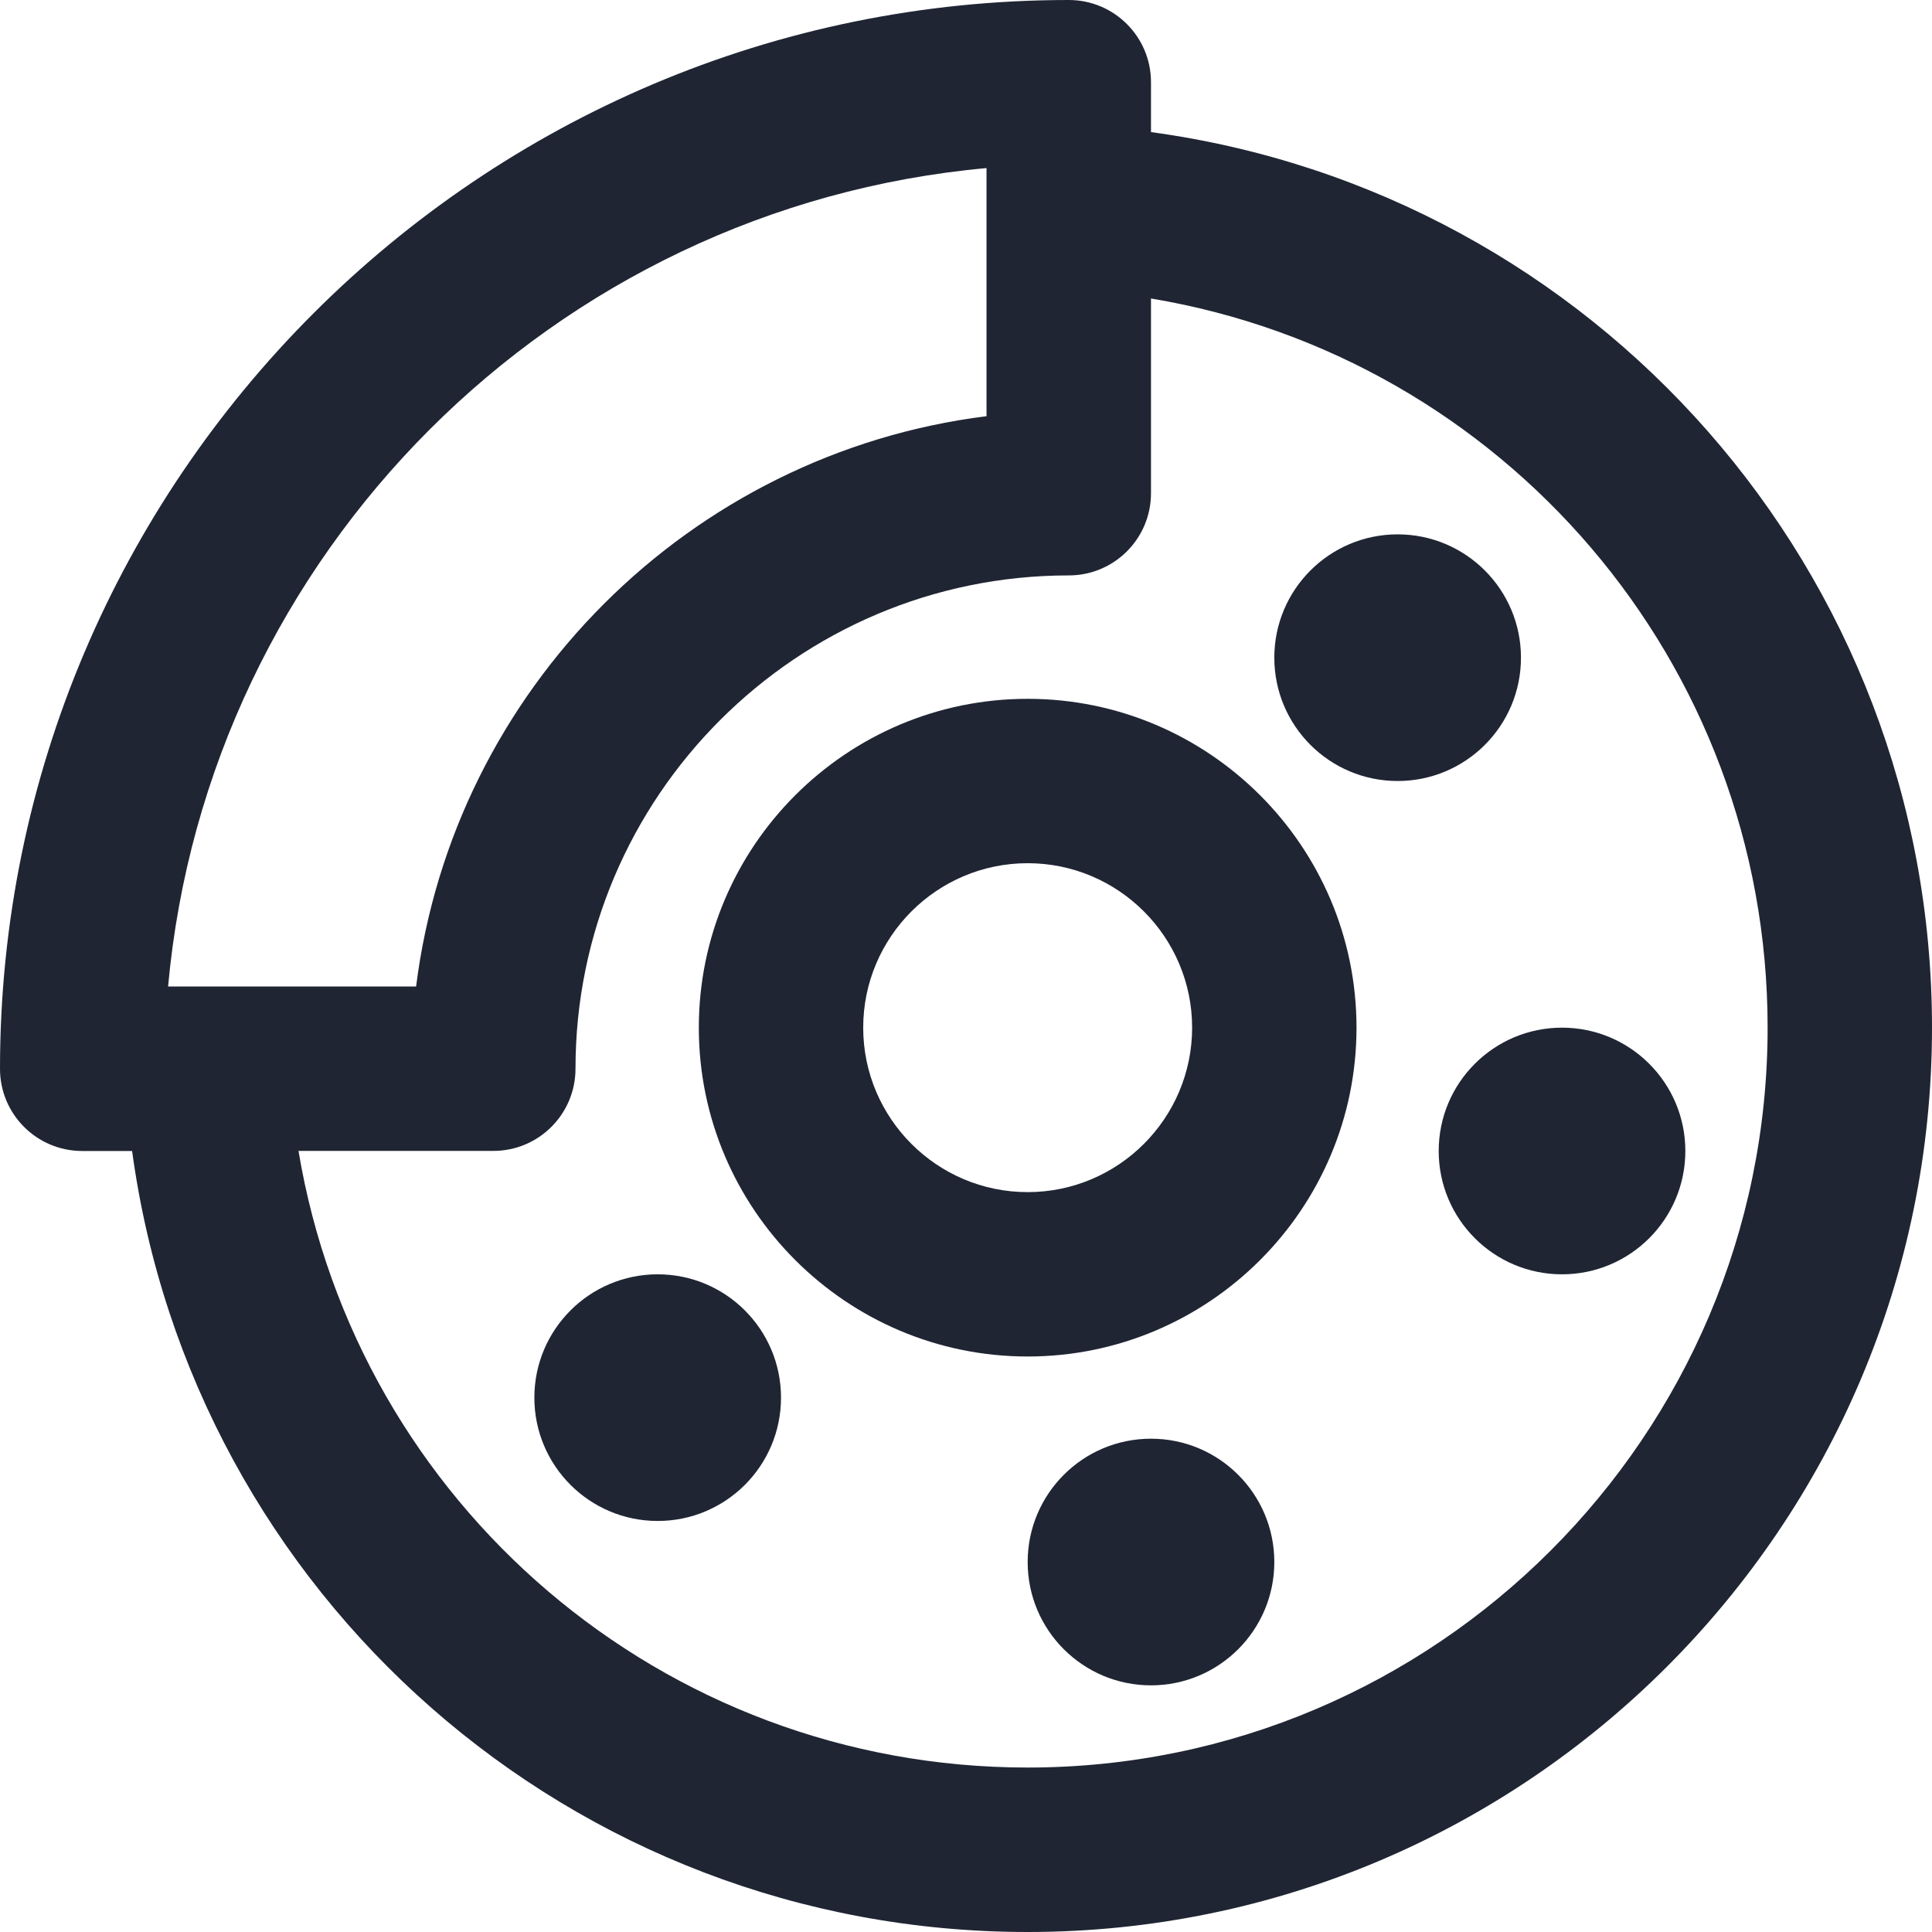 <?xml version="1.0" encoding="UTF-8"?>
<svg id="a" data-name="Layer 1" xmlns="http://www.w3.org/2000/svg" width="24" height="24" viewBox="0 0 24 24">
  <path d="M14.298,1.641v-.62c0-.564-.457-1.021-1.021-1.021C5.956,0,0,5.956,0,13.277c0,.564,.457,1.021,1.021,1.021h.62c.75,5.512,5.457,9.702,11.125,9.702,6.194,0,11.234-5.04,11.234-11.234,0-5.669-4.19-10.376-9.702-11.125Zm-2.043,.447v3.082c-3.69,.462-6.623,3.395-7.086,7.085H2.088C2.576,6.874,6.874,2.575,12.255,2.088Zm.511,19.869c-4.542,0-8.328-3.288-9.058-7.66h2.42c.564,0,1.021-.457,1.021-1.021,0-3.379,2.749-6.128,6.128-6.128,.564,0,1.021-.457,1.021-1.021V3.708c4.371,.73,7.66,4.516,7.66,9.058,0,5.068-4.123,9.191-9.191,9.191Z" fill="#1f2533"/>
  <path d="M12.766,8.681c-2.252,0-4.085,1.832-4.085,4.085s1.833,4.085,4.085,4.085,4.085-1.832,4.085-4.085-1.833-4.085-4.085-4.085Zm0,6.128c-1.127,0-2.043-.917-2.043-2.043s.916-2.043,2.043-2.043,2.043,.917,2.043,2.043-.916,2.043-2.043,2.043Z" fill="#1f2533"/>
  <circle cx="19.404" cy="14.298" r="1.532" fill="#1f2533"/>
  <circle cx="17.362" cy="8.17" r="1.532" fill="#1f2533"/>
  <circle cx="14.298" cy="19.404" r="1.532" fill="#1f2533"/>
  <circle cx="8.17" cy="17.362" r="1.532" fill="#1f2533"/>
</svg>